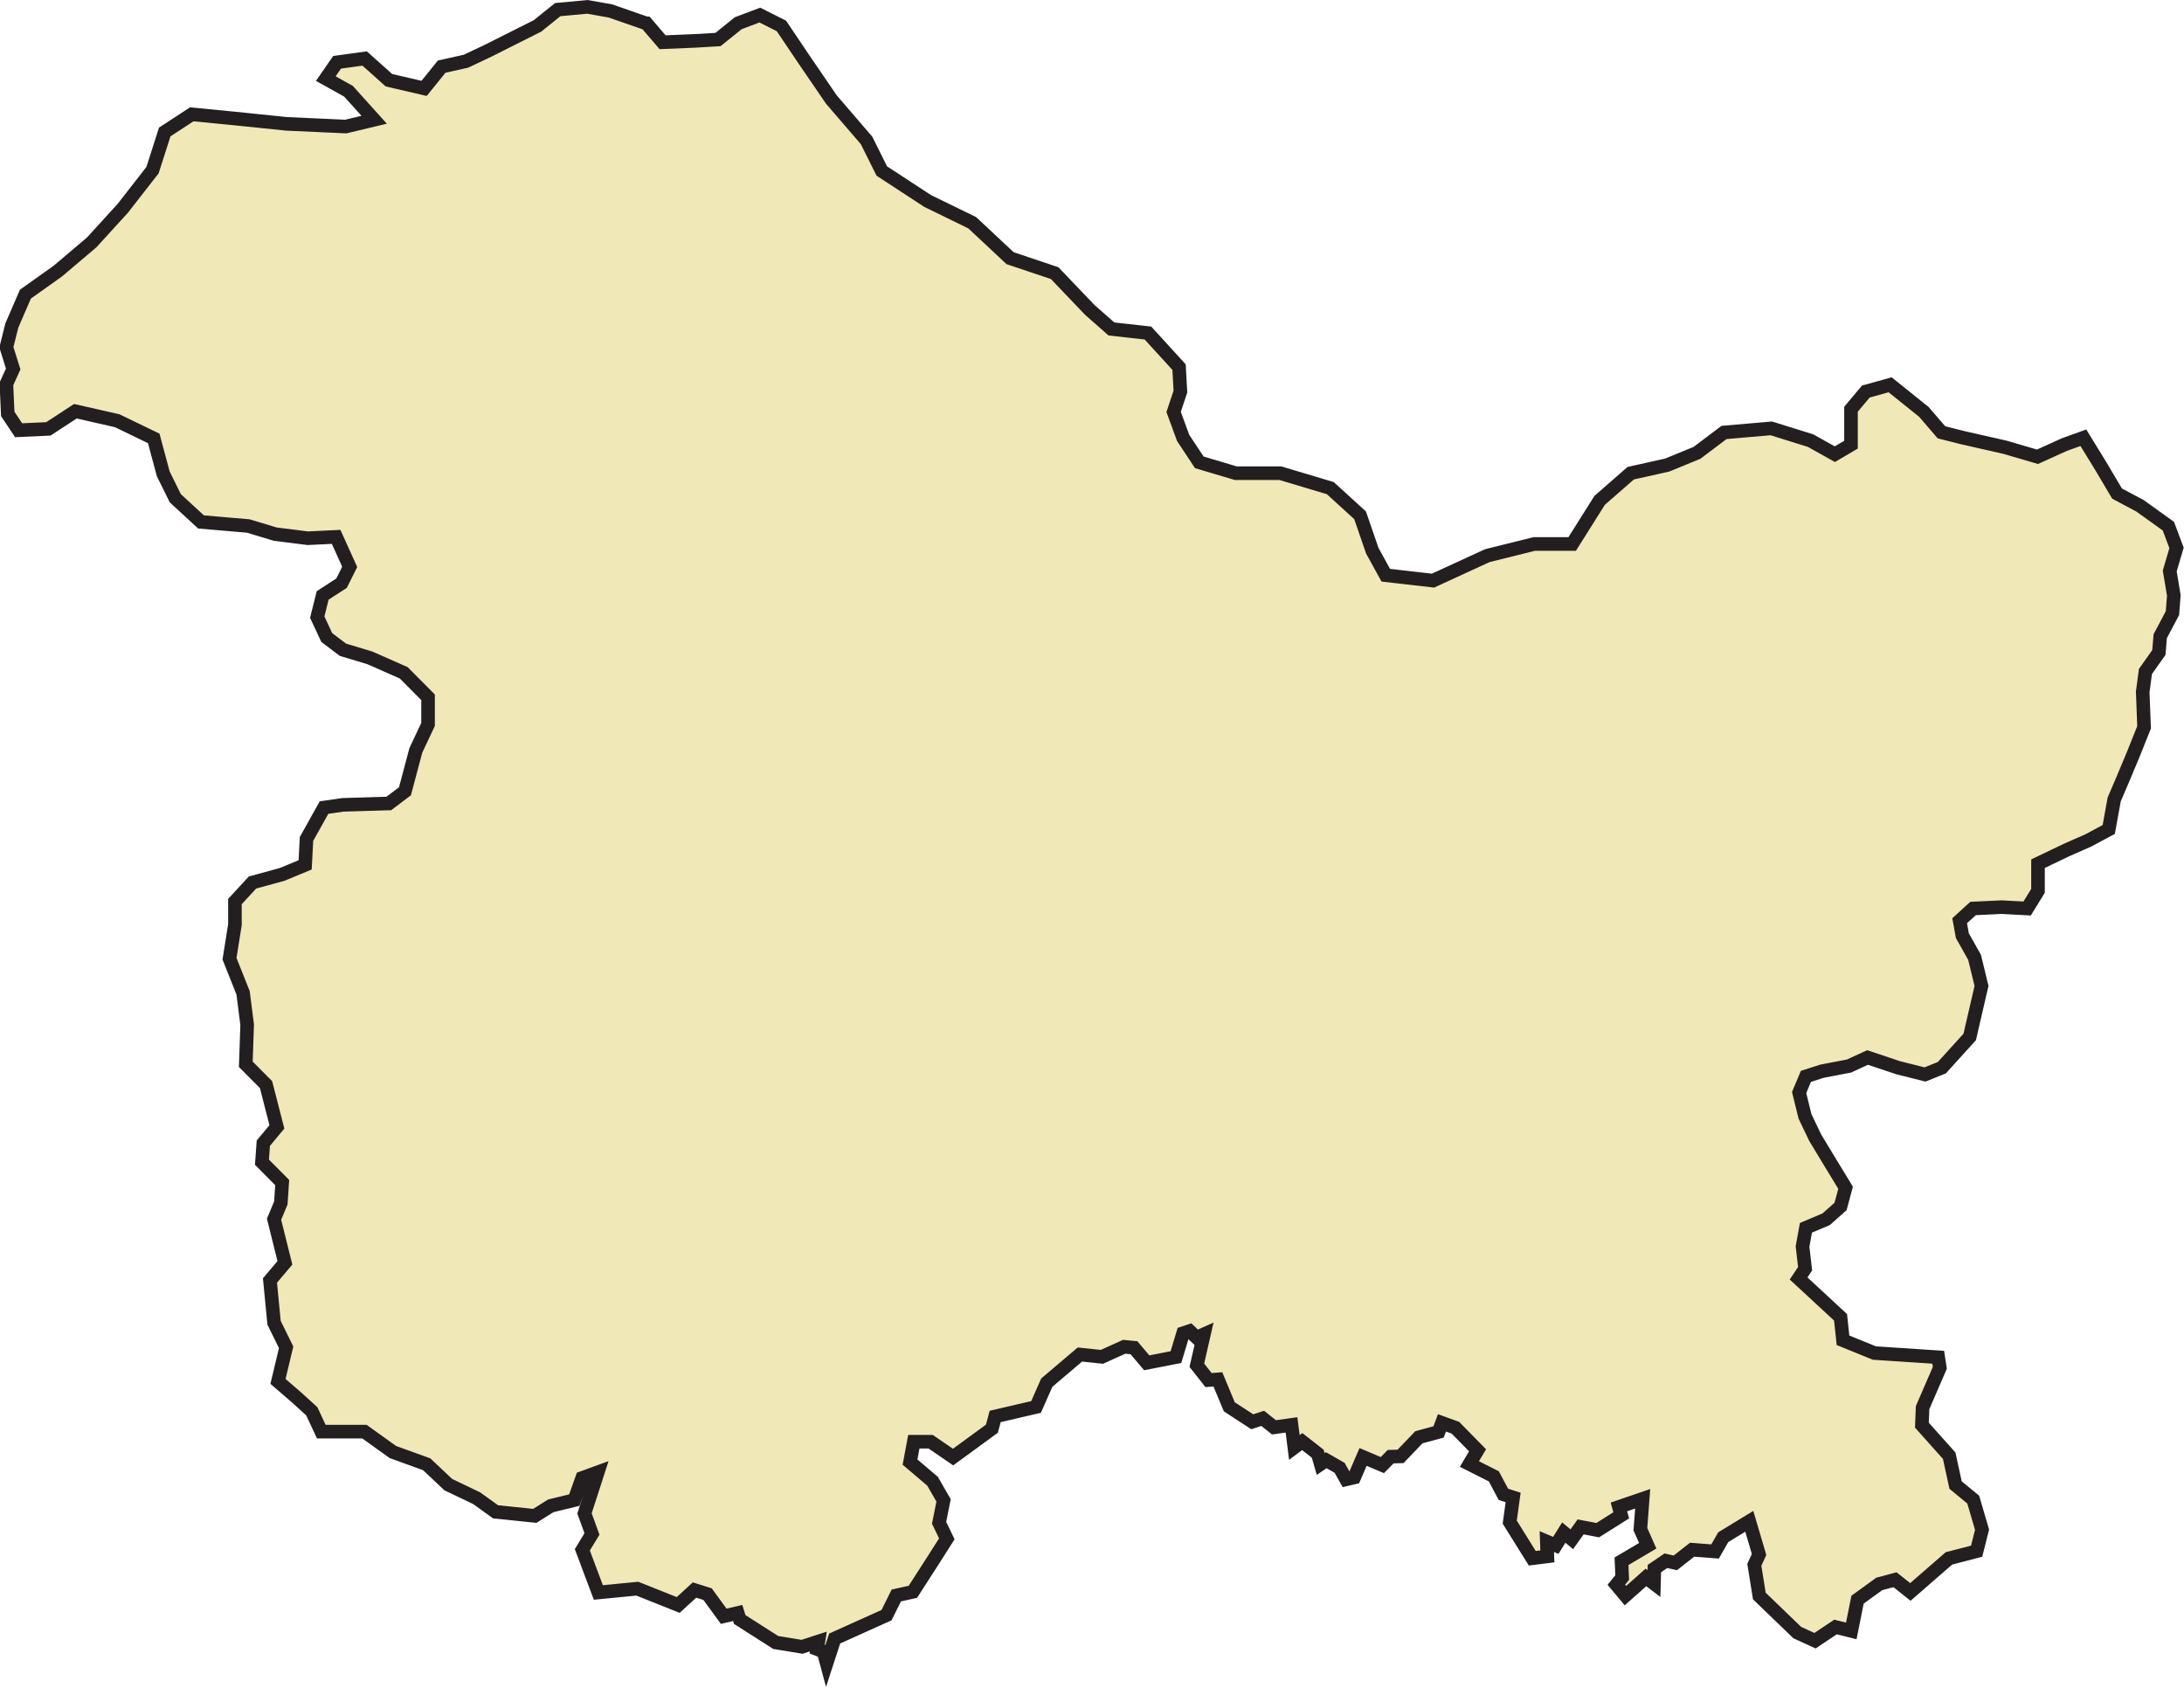 <?xml version="1.0" encoding="UTF-8"?>
<svg id="Layer_2" data-name="Layer 2" xmlns="http://www.w3.org/2000/svg" viewBox="0 0 160.82 124.25">
  <defs>
    <style>
      .cls-1 {
        fill: #f1e8b8;
        stroke: #231f20;
        stroke-miterlimit: 10;
      }
    </style>
  </defs>
  <g id="svg2">
    <path id="IN-JK" class="cls-1" d="m47.59,1.71l1.2,1.4,2.39-.1,1.69-.1,1.49-1.2,1.59-.6,1.59.8,1.69,2.51,1.99,2.91,2.59,3.01,1.12,2.25,3.38,2.21,3.28,1.6,2.79,2.61,3.28,1.1,2.59,2.71,1.59,1.4,2.69.3,2.29,2.51.1,1.8-.5,1.5.7,1.91,1.19,1.8,2.69.8h3.28l3.68,1.1,2.19,2,.9,2.61.99,1.8,3.48.4,4-1.84,3.46-.86h2.79l2.02-3.21,2.29-2,2.69-.6,2.19-.9,1.99-1.5,3.48-.3,2.89.9,1.79,1,1.19-.7v-2.61l1.09-1.3,1.79-.5,2.49,2,1.29,1.5,1.59.4,3.09.7,2.39.7,1.99-.9,1.39-.5,1.29,2.1,1.19,2.01,1.69.9,2.09,1.5.6,1.6-.5,1.7.3,1.8-.1,1.3-.9,1.7-.1,1.2-.99,1.4-.2,1.5.1,2.61-.8,2-.8,1.91-.6,1.4-.4,2.21-1.49.8-1.63.72-2.09,1v2l-.8,1.3-1.89-.1-2.09.1-.99.9.2,1.1.9,1.6.51,2.1-.87,3.76-2.05,2.26-1.24.5-1.99-.5-2.24-.75-1.37.63-1.99.38-1.18.38-.5,1.19.43,1.75.75,1.57.87,1.44,1.37,2.25-.37,1.38-1.06.94-1.49.63-.25,1.38.19,1.63-.48.72,3.09,2.86.18,1.69,2.31.94,4.7.31.12.78-1.27,2.93-.05,1.29,2.01,2.25.47,2.16,1.3,1.07.65,2.22-.4,1.58-2.04.53-2.84,2.47-1.13-.9-1.16.31-1.6,1.16-.46,2.3-1.16-.29-1.51,1.01-1.31-.6-2.79-2.69-.37-2.3.35-.76-.72-2.44-1.92,1.17-.6,1.05-1.69-.13-1.24.97-.69-.16-.85.58-.03,1.1-.59-.45-1.51,1.34-.67-.8.43-.53-.05-1.2,1.93-1.14-.54-1.22.17-2.24-1.75.6.17.62-1.73,1.09-1.26-.24-.65.91-.59-.49-.59.94-.66-.28.04,1.09-1.11.14-1.66-2.66.25-1.82-.72-.23-.7-1.32-1.8-.91.6-1.01-1.63-1.66-.99-.36-.25.67-1.45.39-1.35,1.41-.73.02-.61.62-1.42-.6-.65,1.51-.6.14-.48-.85-.98-.56-.41.28-.22-.76-1.14-.89-.58.43-.21-1.66-1.29.18-.83-.66-.77.25-1.69-1.1-.84-2.02-.69.05-.86-1.09.52-2.28-.54.24-.51-.48-.48.16-.53,1.76-2.15.42-.94-1.11-.72-.07-1.64.74-1.62-.17-2.44,2.07-.79,1.79-3.01.7-.24.9-2.86,2.09-1.65-1.13h-1.24s-.28,1.5-.28,1.5l1.66,1.41.81,1.41-.33,1.65.57,1.18-1.07,1.68-1.43,2.22-1.22.27-.72,1.45-3.82,1.72-.59,1.81-.23-.85-.47-.18.09-.56-1.2.39-1.94-.32-2.65-1.69-.15-.48-1.03.24-1.19-1.63-.96-.3-1.2,1.1-3.01-1.2-2.87.28-1.18-3.14.71-1.17-.55-1.51.98-3.03-1.15.42-.58,1.63-1.73.42-1.18.74-2.89-.3-1.39-1-2.09-1-1.59-1.5-2.49-.9-2.09-1.5h-3.18l-.7-1.5-1.1-1-1.39-1.2.6-2.51-.89-1.81-.3-3.11,1.1-1.3-.8-3.21.5-1.2.1-1.5-1.49-1.5.1-1.4,1-1.2-.8-3.11-1.49-1.5.1-2.91-.3-2.35-1-2.51.4-2.51v-1.7l1.29-1.4,2.19-.6,1.69-.7.1-1.91,1.29-2.31,1.39-.2,3.38-.1,1.19-.9.8-3.01.9-1.91v-2l-1.79-1.8-2.49-1.1-1.99-.6-1.19-.9-.7-1.5.4-1.6,1.39-.9.6-1.2-1-2.21-2.09.1-2.39-.3-1.99-.6-3.48-.3-1.89-1.74-.89-1.8-.7-2.61-2.69-1.3-3.08-.7-1.99,1.3-2.19.1-.8-1.2-.1-2.21.5-1.1-.5-1.6.4-1.6,1-2.31,2.39-1.7,2.49-2.11,2.29-2.51,2.19-2.81.9-2.81,1.99-1.3,3.08.3,3.88.4,4.38.2,2.09-.5-1.89-2.1-1.67-.93.83-1.2,2.03-.28,1.79,1.6,2.59.6,1.29-1.6,1.79-.4,1.69-.8,1.39-.7,2.19-1.1,1.49-1.2,2.19-.2,1.69.3,2.59.9Z"/>
  </g>
</svg>